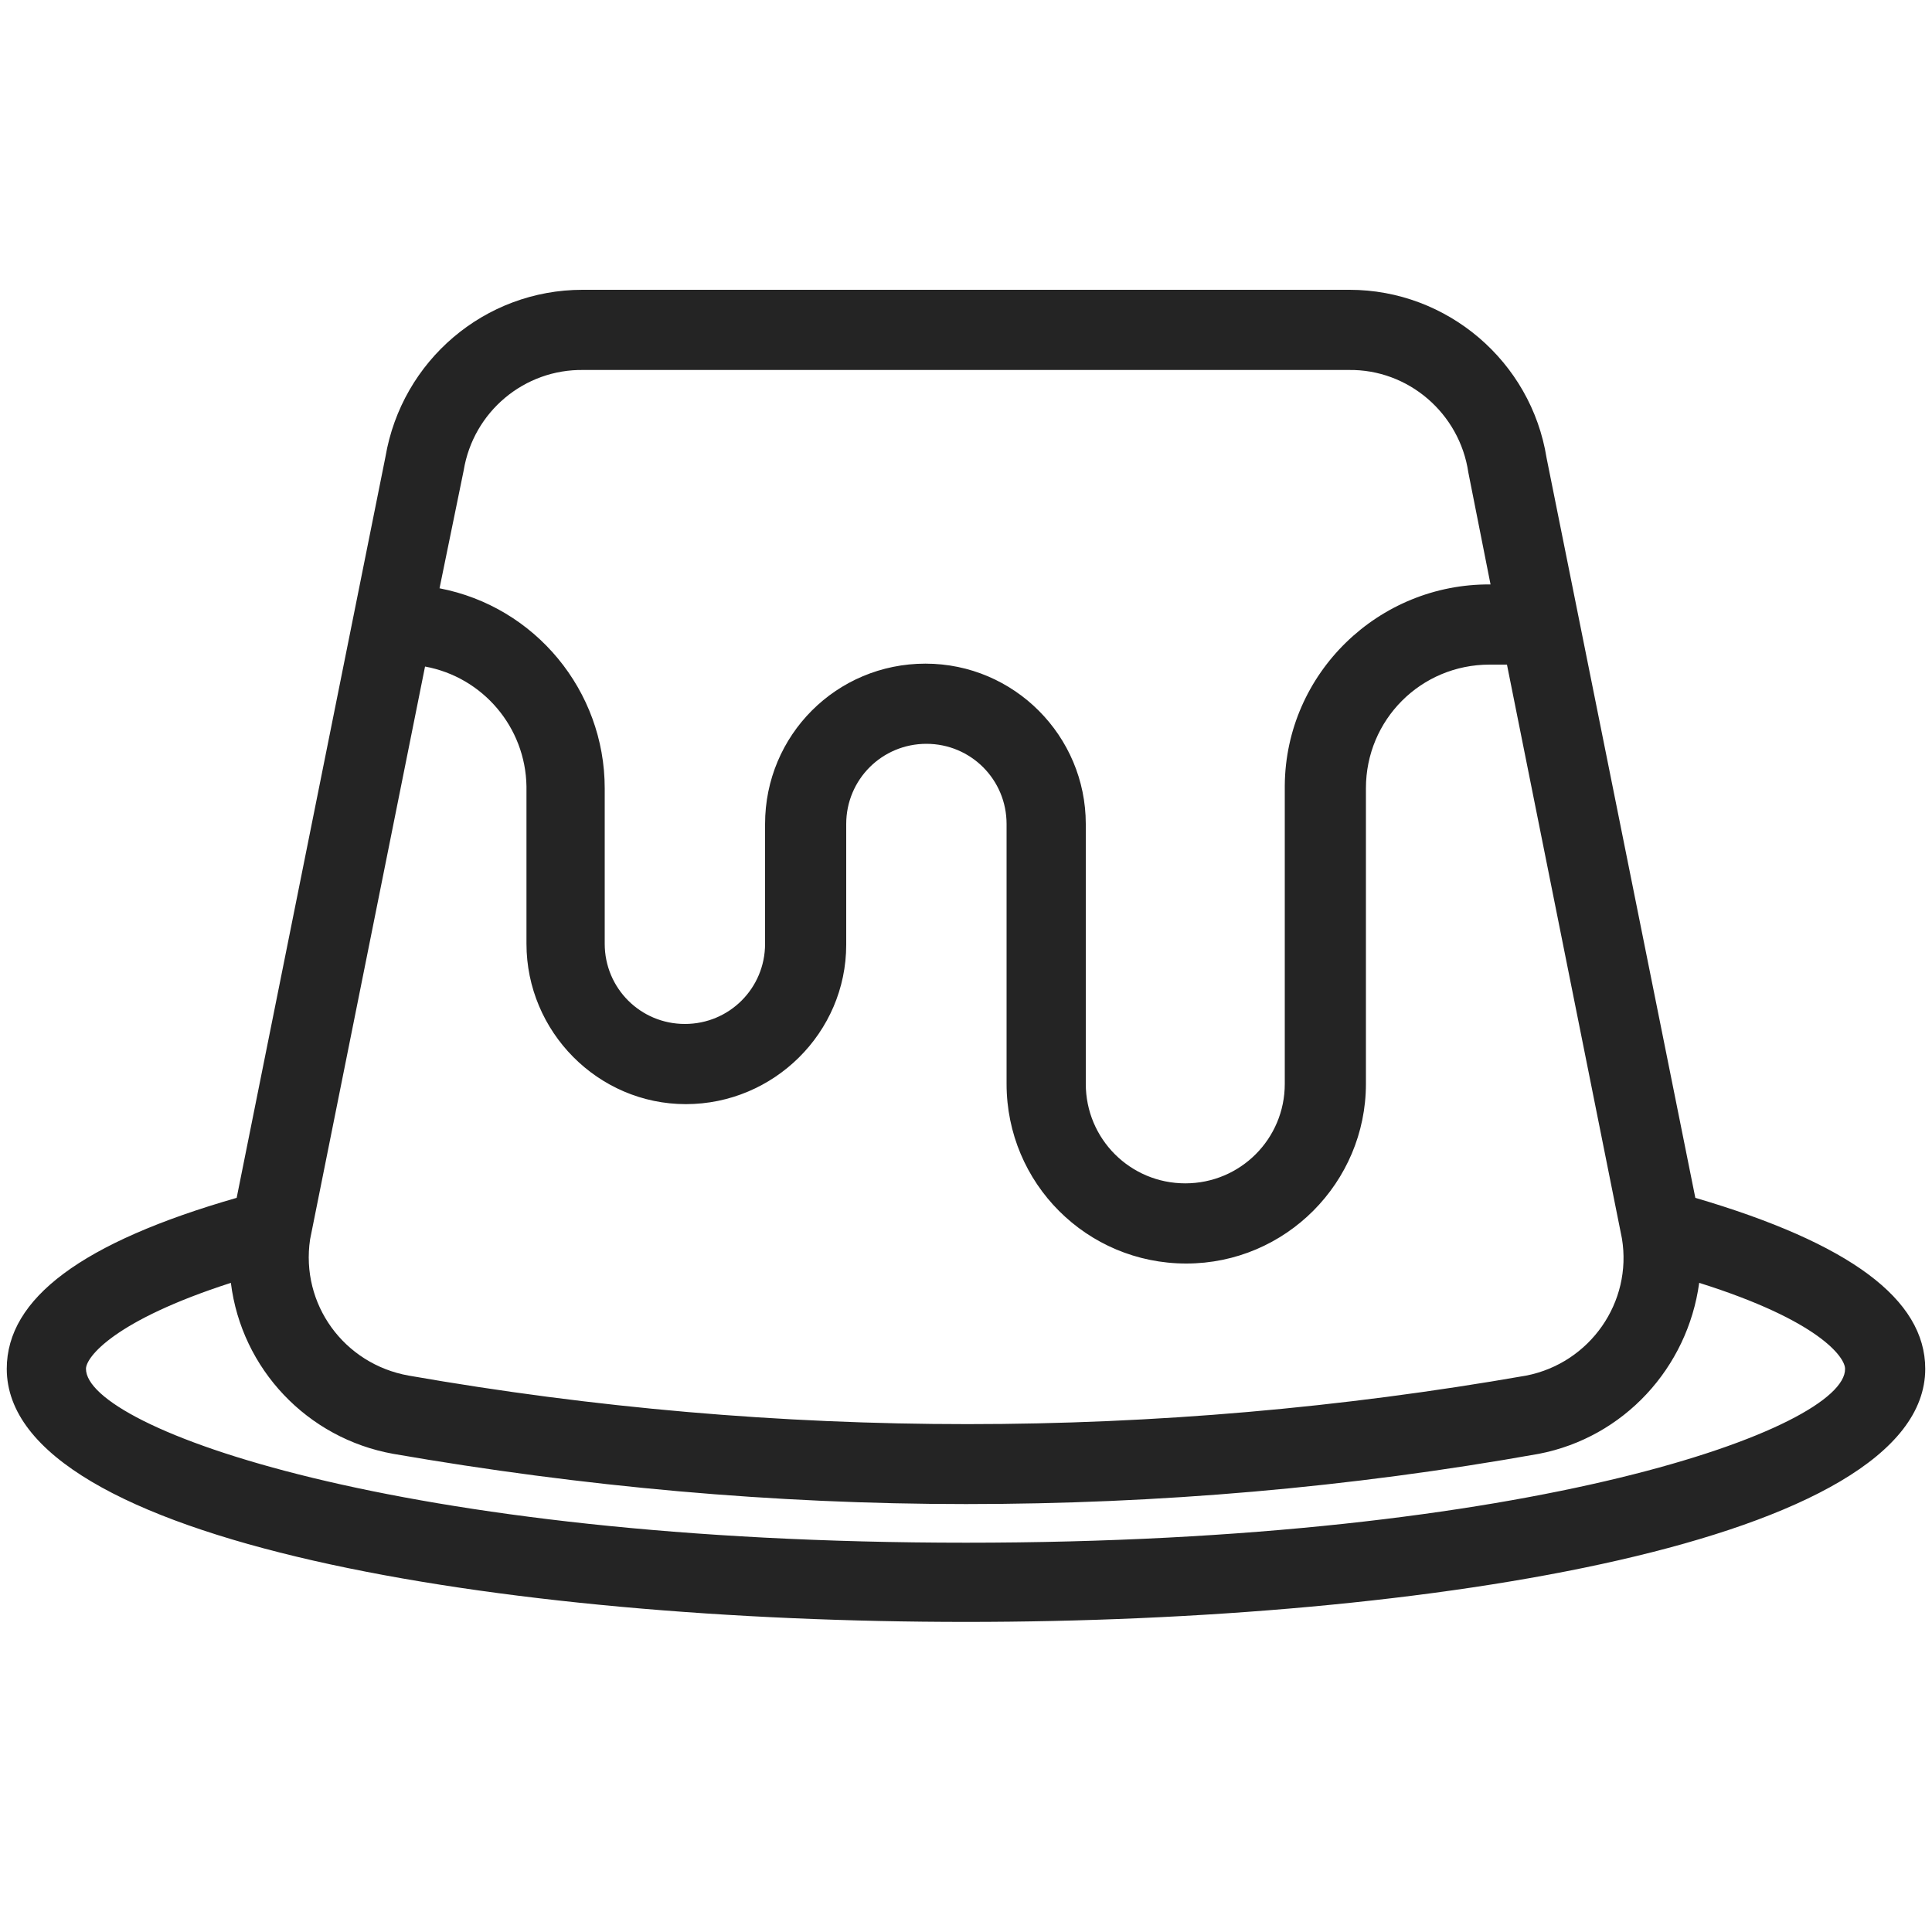 <?xml version="1.0" encoding="utf-8"?>
<!-- Generator: Adobe Illustrator 27.8.1, SVG Export Plug-In . SVG Version: 6.00 Build 0)  -->
<svg version="1.1" id="Layer_1" xmlns="http://www.w3.org/2000/svg" xmlns:xlink="http://www.w3.org/1999/xlink" x="0px" y="0px"
	 viewBox="0 0 200 200" style="enable-background:new 0 0 200 200;" xml:space="preserve">
<style type="text/css">
	.st0{fill:#242424;}
</style>
<path class="st0" d="M175.5,124l-15.4-76.6c-1.6-10-10.3-17.4-20.4-17.4H60.3c-10.1,0-18.7,7.3-20.4,17.3L24.5,124
	c-16,4.6-23.8,10.4-23.8,17.7c0,18,51.5,26.2,99.3,26.2s99.3-8.3,99.3-26.2C199.3,134.5,191.5,128.7,175.5,124z M48,48.7
	c1-6.1,6.3-10.5,12.4-10.4h79.2c6.2-0.1,11.5,4.5,12.4,10.6l2.3,11.6c-11.6-0.1-21.2,9.2-21.3,20.8c0,0.1,0,0.2,0,0.2v30.7
	c0,5.7-4.6,10.3-10.3,10.3c-5.7,0-10.3-4.6-10.3-10.3V85.3c0-9.1-7.4-16.6-16.6-16.6s-16.6,7.4-16.6,16.6v12.4
	c0,4.6-3.7,8.3-8.3,8.3c-4.6,0-8.3-3.7-8.3-8.3V81.6c0-10.1-7.2-18.8-17.1-20.7L48,48.7z M32.1,128.3L44,69
	c6,1.1,10.4,6.3,10.5,12.4v16.3c0,9.1,7.4,16.6,16.5,16.6c9.1,0,16.6-7.4,16.6-16.5c0,0,0,0,0,0V85.3c0-4.6,3.7-8.3,8.3-8.3
	s8.3,3.7,8.3,8.3v26.9c0,10.3,8.3,18.6,18.6,18.6c10.3,0,18.6-8.4,18.6-18.6V81.6c0-7.1,5.7-12.8,12.8-12.8h1.8l11.9,59.4
	c1.1,6.6-3.3,12.9-9.9,14.2c-38.3,6.7-77.4,6.7-115.7,0C35.6,141.2,31.1,135,32.1,128.3z M100,159.7c-58.9,0-91.1-11.9-91.1-18
	c0-1.2,2.9-5,15-8.9c1.1,8.9,7.9,16.1,16.8,17.7c19.6,3.4,39.4,5.2,59.3,5.2c19.9,0,39.7-1.7,59.3-5.2c8.8-1.7,15.4-8.9,16.6-17.7
	c12.4,3.9,15.1,7.7,15.1,8.9C191.1,147.8,158.9,159.7,100,159.7z"/>
</svg>
